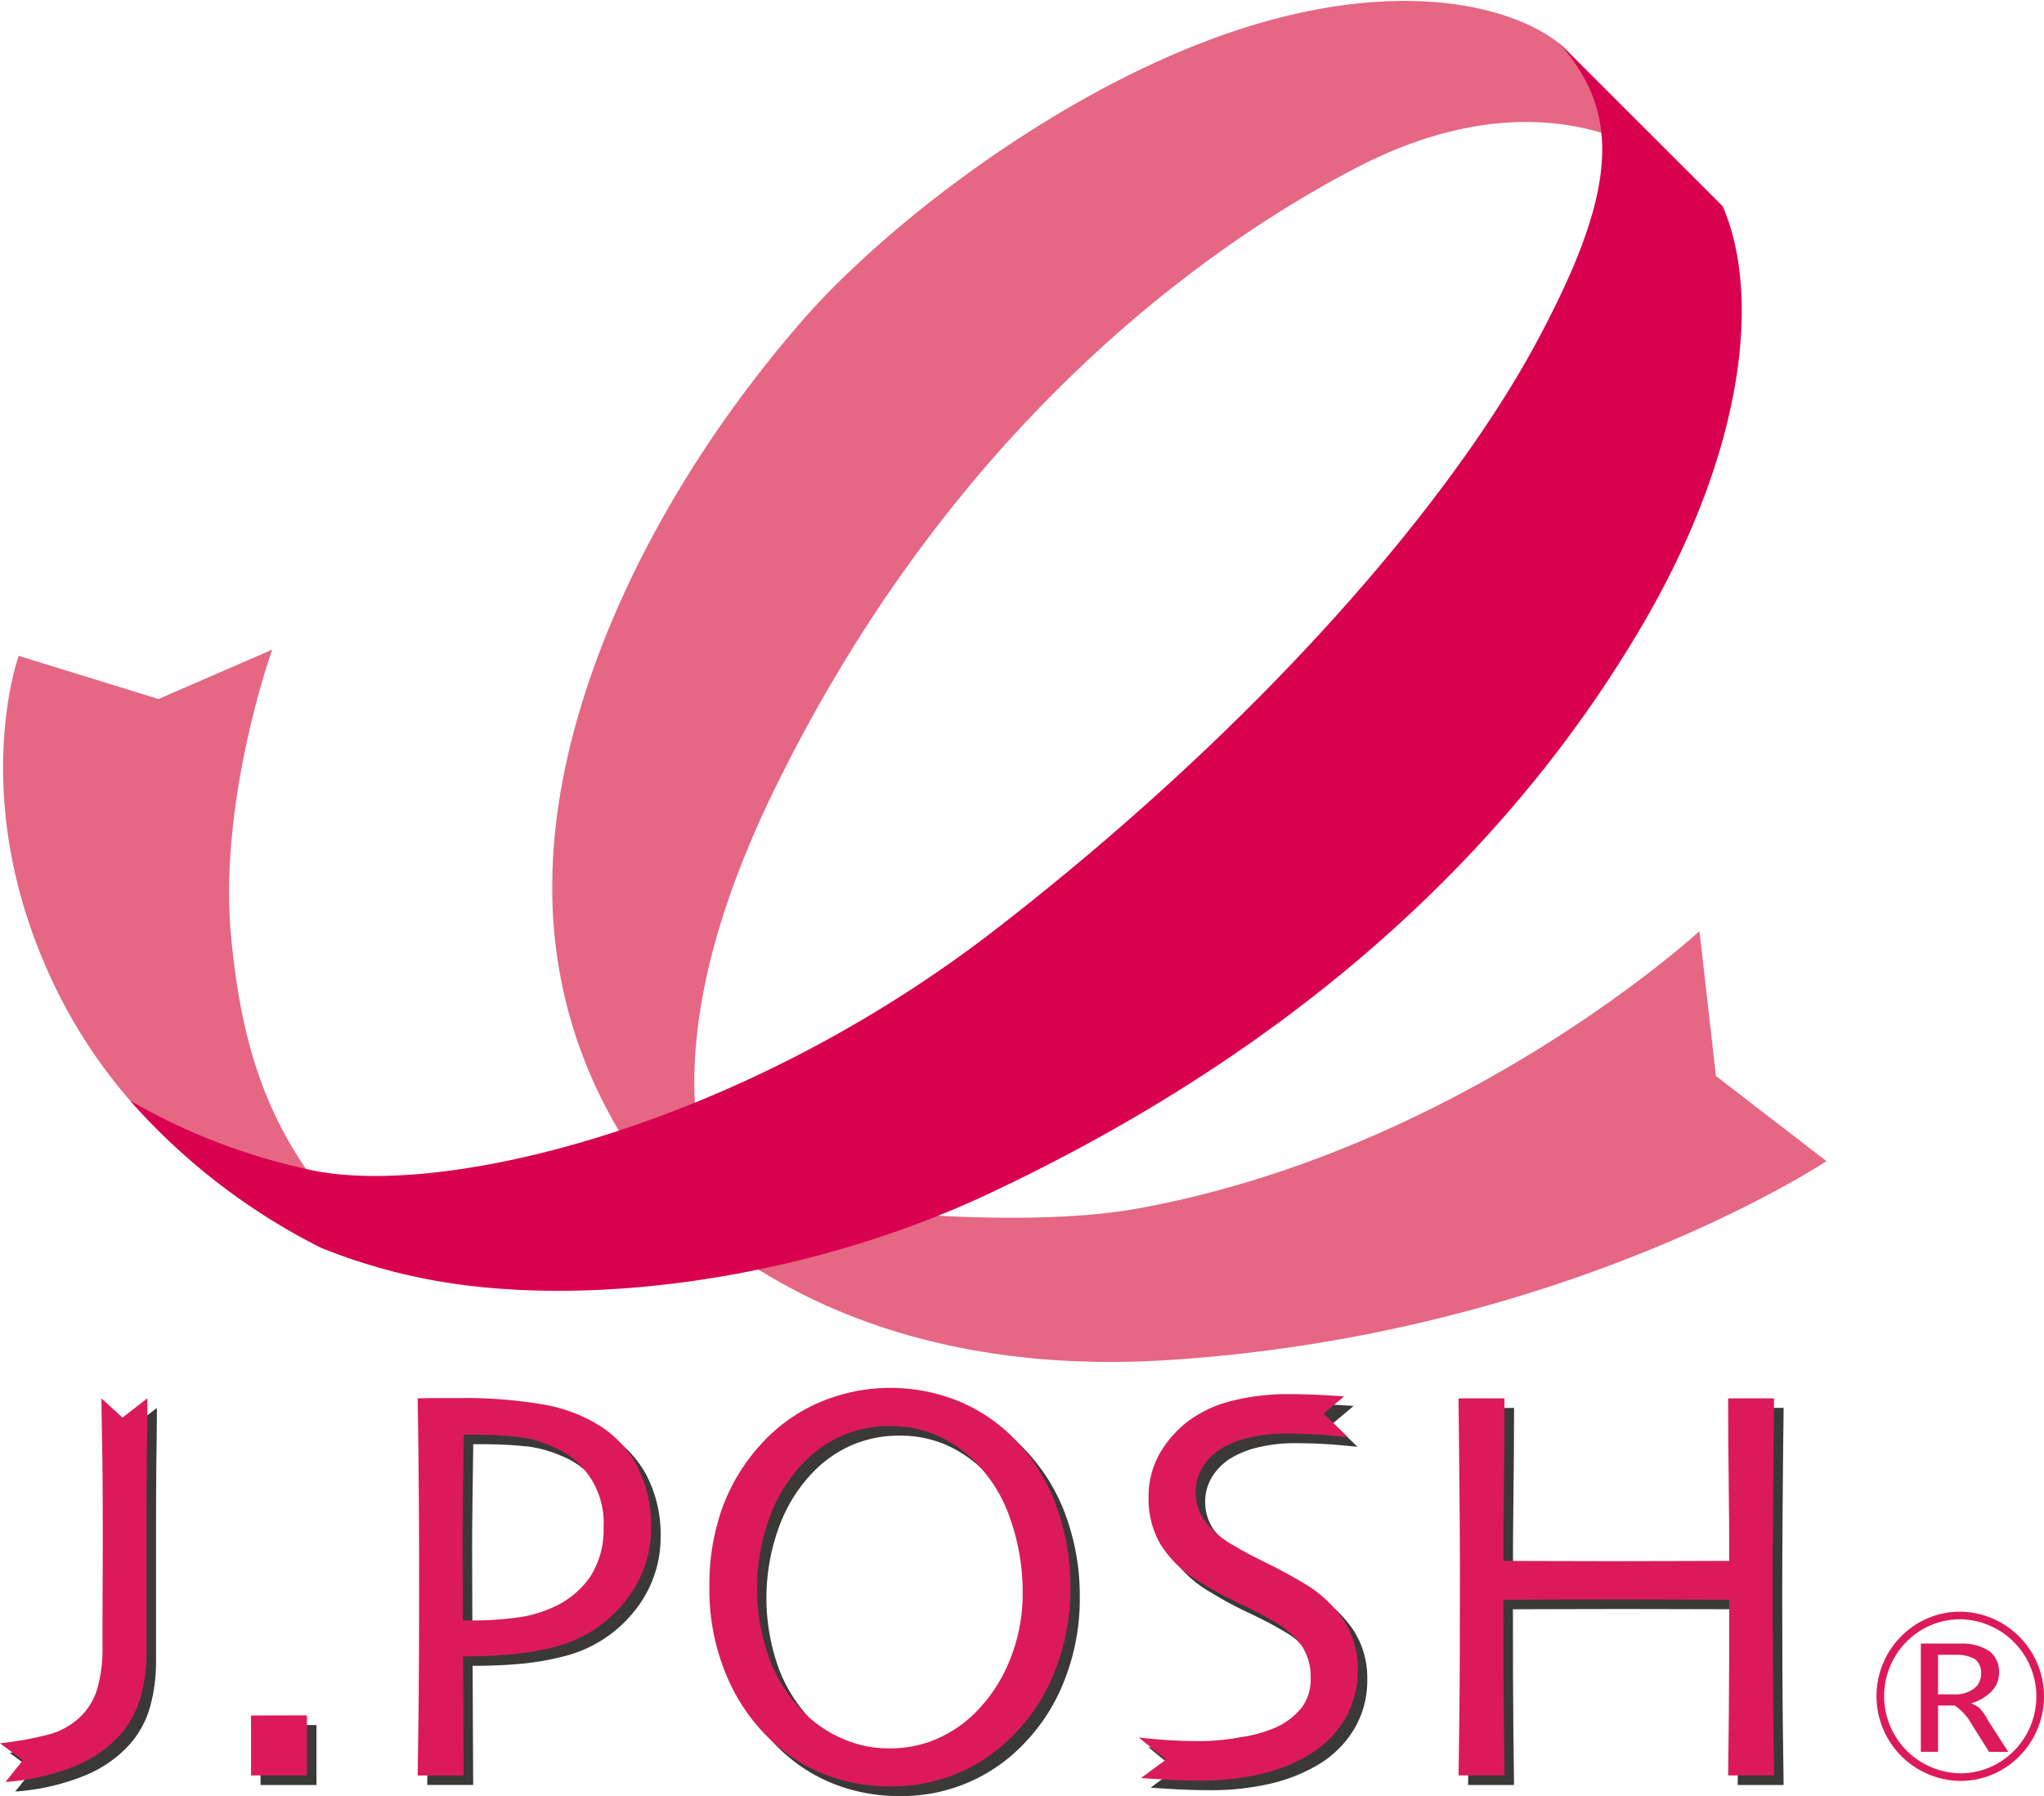 <svg id="logo_footer" xmlns="http://www.w3.org/2000/svg" width="184.342" height="162" viewBox="0 0 184.342 162">
  <path id="パス_343" data-name="パス 343" d="M376.838,382.2l1.9,1.734,2.246-1.734q0,2-.037,4.318t-.037,7.213v11.3a15.286,15.286,0,0,1-.528,4.09,8.674,8.674,0,0,1-1.849,3.427,11.113,11.113,0,0,1-3.833,2.72,20.33,20.33,0,0,1-6.494,1.53l1.567-1.955-2.066-1.53a29.6,29.6,0,0,0,4.406-.8,6.645,6.645,0,0,0,2.777-1.53,5.873,5.873,0,0,0,1.58-2.55,13.3,13.3,0,0,0,.479-3.925q0-2.613.014-5.143t.01-4.76q0-5.414-.049-7.9T376.838,382.2Z" transform="translate(-366.836 -255.202)" fill="#3b3938"/>
  <path id="パス_344" data-name="パス 344" d="M386.208,399.023v5.413h-5.043v-5.413Z" transform="translate(-357.668 -243.427)" fill="#3b3938"/>
  <path id="パス_345" data-name="パス 345" d="M405.621,398.364a8.128,8.128,0,0,1-3.6,2.818,11.25,11.25,0,0,1-3.253.838,30.222,30.222,0,0,1-3.579.228h-1.009q0-.355-.013-2.921c0-1.7-.012-3.192-.012-4.444q0-2.06.051-5.588c.03-2.355.05-3.624.05-3.811h.93q1.849,0,3.616.17a10.514,10.514,0,0,1,3.266.828,7.412,7.412,0,0,1,4.8,7.364,7.773,7.773,0,0,1-1.241,4.517Zm4.334-9.945a9.686,9.686,0,0,0-3.49-3.773,14.061,14.061,0,0,0-5.139-1.905,41.989,41.989,0,0,0-7.4-.558h-1.7c-.7,0-1.4,0-2.122.026q.076,4.877.1,8.863t.027,6.732q0,8.634-.052,12.763t-.074,5.652h4.144l-.05-10.745q2.484,0,4.509-.2a23.9,23.9,0,0,0,3.731-.66,11.73,11.73,0,0,0,6.341-4.065,10.536,10.536,0,0,0,2.374-6.706,11.6,11.6,0,0,0-1.2-5.418Z" transform="translate(-351.575 -255.216)" fill="#3b3938"/>
  <path id="パス_346" data-name="パス 346" d="M432.8,406.3a14.037,14.037,0,0,1-3.09,4.658,11.236,11.236,0,0,1-3.53,2.38,10.566,10.566,0,0,1-4.181.826,10.408,10.408,0,0,1-4.2-.85,11.129,11.129,0,0,1-3.391-2.247,13.658,13.658,0,0,1-3.229-4.9,18.7,18.7,0,0,1-.024-12.8,14.015,14.015,0,0,1,3.127-5.03,10.984,10.984,0,0,1,3.53-2.426,10.677,10.677,0,0,1,4.2-.825,10.416,10.416,0,0,1,4.182.813,11.21,11.21,0,0,1,3.379,2.287,13.312,13.312,0,0,1,3.329,5.346A19.939,19.939,0,0,1,434,400.015,15.906,15.906,0,0,1,432.8,406.3Zm4.231-14.021a16.883,16.883,0,0,0-3.729-5.982,15.151,15.151,0,0,0-5-3.417,16.362,16.362,0,0,0-12.635.076,15.172,15.172,0,0,0-5.2,3.7,17.219,17.219,0,0,0-3.53,5.78,20.489,20.489,0,0,0-1.177,7.125,20.041,20.041,0,0,0,1.494,7.912,17.155,17.155,0,0,0,3.93,5.827,14.939,14.939,0,0,0,4.973,3.215,16.023,16.023,0,0,0,5.884,1.08,15.161,15.161,0,0,0,11.235-4.741,16.878,16.878,0,0,0,3.629-5.678,19.949,19.949,0,0,0,1.393-7.557,20.978,20.978,0,0,0-1.269-7.335Z" transform="translate(-340.916 -255.59)" fill="#3b3938"/>
  <path id="パス_347" data-name="パス 347" d="M448.536,406.8a8.522,8.522,0,0,1-1.219,4.59,9.392,9.392,0,0,1-3.276,3.191,15.16,15.16,0,0,1-4.32,1.687,23.6,23.6,0,0,1-5.4.571q-1.605,0-3.325-.1c-1.15-.07-1.817-.111-2-.128l2.241-1.649-2.443-2.01c.237.036.886.1,1.96.189s2.338.14,3.792.14a21.423,21.423,0,0,0,3.441-.354,12.039,12.039,0,0,0,3.24-.914,6.274,6.274,0,0,0,2.273-1.778,4.238,4.238,0,0,0,.794-2.64,5.06,5.06,0,0,0-.794-2.89,8.044,8.044,0,0,0-2.624-2.281c-.787-.476-1.809-1.007-3.065-1.6a33,33,0,0,1-3.389-1.829,10.391,10.391,0,0,1-3.655-3.441,8.06,8.06,0,0,1-1.094-4.153,7.973,7.973,0,0,1,.992-4.051,10.028,10.028,0,0,1,2.575-2.934,11.062,11.062,0,0,1,3.93-1.829,20.337,20.337,0,0,1,5.163-.61q1.558,0,3.152.09c1.062.058,1.672.1,1.822.114l-1.849,1.557,2.2,2.125c-.151-.015-.763-.077-1.836-.17s-2.394-.155-3.971-.155a14.043,14.043,0,0,0-2.9.32,8.792,8.792,0,0,0-2.626.978,5.2,5.2,0,0,0-1.706,1.625,4.235,4.235,0,0,0-.7,2.437,4.377,4.377,0,0,0,.74,2.4,8.362,8.362,0,0,0,2.777,2.38q1.029.636,2.725,1.46t3.329,1.79a11.367,11.367,0,0,1,3.779,3.442,7.929,7.929,0,0,1,1.269,4.43Z" transform="translate(-325.228 -255.363)" fill="#3b3938"/>
  <path id="パス_348" data-name="パス 348" d="M474.406,416.213h-4.144q.025-1.53.062-5.627t.037-10.225l-4.468-.012q-4.094-.012-6.156-.012-2.483,0-5.963.012c-2.322.01-3.581.012-3.782.012q0,7.063.039,10.694t.062,5.158h-4.146q.029-1.53.077-5.413t.049-13.132q0-2.793-.037-6.8t-.089-8.67h4.146q0,3.862-.049,7.582t-.052,7.072l3.28.015q2.974.014,6.491.012,2.713,0,6.531-.012l4.068-.015q0-3.351-.051-7.058t-.049-7.6h4.144q-.05,3.835-.089,8.863t-.035,8.2q0,7.48.049,11.441T474.406,416.213Z" transform="translate(-313.546 -255.204)" fill="#3b3938"/>
  <path id="パス_349" data-name="パス 349" d="M376.333,381.689l1.9,1.737,2.246-1.737q0,2.008-.037,4.319t-.039,7.213v11.3a15.35,15.35,0,0,1-.526,4.09,8.7,8.7,0,0,1-1.861,3.43,11.132,11.132,0,0,1-3.828,2.72,20.417,20.417,0,0,1-6.5,1.53l1.563-1.957-2.066-1.53a29.347,29.347,0,0,0,4.411-.8,6.577,6.577,0,0,0,2.774-1.53,5.89,5.89,0,0,0,1.582-2.55,13.3,13.3,0,0,0,.479-3.925q0-2.616.012-5.142t.012-4.76q0-5.409-.049-7.9T376.333,381.689Z" transform="translate(-367.188 -255.56)" fill="#dc1a5b"/>
  <path id="パス_350" data-name="パス 350" d="M385.7,398.513v5.418h-5.043v-5.409Z" transform="translate(-358.017 -243.784)" fill="#dc1a5b"/>
  <path id="パス_351" data-name="パス 351" d="M405.111,397.856a8.106,8.106,0,0,1-3.6,2.819,11.055,11.055,0,0,1-3.253.838,29.871,29.871,0,0,1-3.581.229h-1.009c0-.235,0-1.212-.01-2.92s-.013-3.193-.013-4.447q0-2.054.048-5.588c.034-2.351.052-3.623.052-3.808h.926q1.861,0,3.619.17a10.556,10.556,0,0,1,3.266.823,7.418,7.418,0,0,1,4.8,7.368A7.765,7.765,0,0,1,405.111,397.856Zm4.332-9.943a9.648,9.648,0,0,0-3.492-3.772,14,14,0,0,0-5.136-1.9,41.8,41.8,0,0,0-7.4-.563h-1.7q-1.04,0-2.121.027.072,4.875.1,8.865t.027,6.732q0,8.636-.052,12.764t-.077,5.658h4.145l-.052-10.742q2.486,0,4.51-.2a23.654,23.654,0,0,0,3.729-.658,11.727,11.727,0,0,0,6.343-4.065,10.539,10.539,0,0,0,2.374-6.707,11.619,11.619,0,0,0-1.212-5.431Z" transform="translate(-351.923 -255.573)" fill="#dc1a5b"/>
  <path id="パス_352" data-name="パス 352" d="M432.3,405.785a14.121,14.121,0,0,1-3.09,4.663,11.337,11.337,0,0,1-3.53,2.38,10.62,10.62,0,0,1-4.183.824,10.394,10.394,0,0,1-4.192-.85,11.188,11.188,0,0,1-3.393-2.247,13.656,13.656,0,0,1-3.226-4.9,18.671,18.671,0,0,1-.025-12.8,13.962,13.962,0,0,1,3.127-5.03,10.953,10.953,0,0,1,3.53-2.426,10.668,10.668,0,0,1,4.2-.824,10.42,10.42,0,0,1,4.182.812,11.2,11.2,0,0,1,3.379,2.285,13.314,13.314,0,0,1,3.325,5.348,19.859,19.859,0,0,1,1.094,6.489A15.867,15.867,0,0,1,432.3,405.785Zm4.233-14.02a16.912,16.912,0,0,0-3.73-5.981,15.123,15.123,0,0,0-5-3.417,16.346,16.346,0,0,0-12.637.077,15.151,15.151,0,0,0-5.2,3.7,17.262,17.262,0,0,0-3.544,5.78,20.61,20.61,0,0,0-1.177,7.123,20.043,20.043,0,0,0,1.495,7.913,17.162,17.162,0,0,0,3.93,5.829A14.98,14.98,0,0,0,415.646,416a16.039,16.039,0,0,0,5.884,1.079,15.169,15.169,0,0,0,11.252-4.751,16.807,16.807,0,0,0,3.631-5.675A19.945,19.945,0,0,0,437.8,399.1a21.065,21.065,0,0,0-1.274-7.33Z" transform="translate(-341.268 -255.947)" fill="#dc1a5b"/>
  <path id="パス_353" data-name="パス 353" d="M448.027,406.282a8.533,8.533,0,0,1-1.217,4.59,9.4,9.4,0,0,1-3.276,3.187,15.173,15.173,0,0,1-4.322,1.692,23.7,23.7,0,0,1-5.4.571q-1.6,0-3.328-.1t-2-.129l2.241-1.647-2.443-2.009q.353.051,1.96.19t3.793.139a21.506,21.506,0,0,0,3.441-.355,12.165,12.165,0,0,0,3.241-.915,6.276,6.276,0,0,0,2.271-1.778,4.227,4.227,0,0,0,.792-2.64,5.045,5.045,0,0,0-.792-2.89,8.012,8.012,0,0,0-2.624-2.273q-1.177-.711-3.065-1.6a32.863,32.863,0,0,1-3.389-1.828,10.389,10.389,0,0,1-3.655-3.441,8.06,8.06,0,0,1-1.093-4.155,7.944,7.944,0,0,1,.99-4.049,10,10,0,0,1,2.575-2.934,11.078,11.078,0,0,1,3.932-1.829,20.4,20.4,0,0,1,5.161-.61q1.558,0,3.152.088c1.064.059,1.67.1,1.821.117l-1.85,1.554,2.2,2.128q-.227-.026-1.832-.18c-1.074-.1-2.394-.151-3.969-.151a13.916,13.916,0,0,0-2.9.318,8.8,8.8,0,0,0-2.624.978,5.222,5.222,0,0,0-1.708,1.625,4.253,4.253,0,0,0-.7,2.44,4.4,4.4,0,0,0,.74,2.4,8.326,8.326,0,0,0,2.777,2.38q1.029.634,2.725,1.46c1.13.552,2.239,1.146,3.325,1.79a11.309,11.309,0,0,1,3.782,3.444A7.939,7.939,0,0,1,448.027,406.282Z" transform="translate(-325.576 -255.717)" fill="#dc1a5b"/>
  <path id="パス_354" data-name="パス 354" d="M473.894,415.7H469.75c.015-1.02.037-2.89.062-5.625s.037-6.142.037-10.222l-4.472-.013q-4.1-.014-6.153-.012-2.488,0-5.966.012l-3.779.013q0,7.062.037,10.693t.061,5.154h-4.141q.02-1.53.072-5.409t.05-13.13q0-2.795-.037-6.8t-.085-8.67h4.141q0,3.861-.049,7.584t-.049,7.072l3.276.013q2.981.016,6.494.014,2.712,0,6.531-.014l4.068-.013q0-3.351-.048-7.062t-.051-7.594h4.142q-.046,3.839-.088,8.865t-.035,8.2q0,7.466.049,11.443T473.894,415.7Z" transform="translate(-313.893 -255.556)" fill="#dc1a5b"/>
  <rect id="長方形_143" data-name="長方形 143" width="164.648" height="122.914" transform="translate(0.165 0)" fill="none"/>
  <path id="パス_355" data-name="パス 355" d="M488.64,312.316c-3.229-3.57-13.149-7.14-28.194-2.72-16.443,4.823-33.306,17.816-41.163,26.875-14.172,16.342-22.33,35.222-22.459,50.387a42.441,42.441,0,0,0,7.264,24.573,37.159,37.159,0,0,0,4.352,5.212,45.673,45.673,0,0,0,7.4,5.591,18.267,18.267,0,0,1-4.875-8.083c-2.209-6.834-2.6-18.334,6.159-36.039,16.211-32.809,39.178-48.7,52.045-55.437s24.48-5.244,33.2,3.4Z" transform="translate(-347.008 -307.459)" fill="#e56783"/>
  <path id="パス_356" data-name="パス 356" d="M498.818,369.969,497.331,356.9s-21.441,19.782-50.836,25.051c-9.582,1.717-27.635.564-38.472-2.349a25.064,25.064,0,0,1-6.881-2.72,37.162,37.162,0,0,0,4.352,5.212,45.675,45.675,0,0,0,7.4,5.591c7.8,4.76,19.694,9.01,36.715,7.893,35.807-2.336,59.175-17.933,59.175-17.933Z" transform="translate(-344.062 -272.912)" fill="#e56783"/>
  <path id="パス_357" data-name="パス 357" d="M394.676,388.806c-4.371-6.382-5.988-13.042-6.751-20.853-1.2-12.321,3.7-25.987,3.7-25.987l-10.254,4.452-12.608-3.895s-4.9,13.51,3.581,30.463a46.623,46.623,0,0,0,6.472,9.661,57.308,57.308,0,0,0,17.245,13.278,54.1,54.1,0,0,0,7.589,2.4A46.616,46.616,0,0,1,394.676,388.806Z" transform="translate(-367.076 -283.365)" fill="#e56783"/>
  <path id="パス_358" data-name="パス 358" d="M517.794,324.54,502.93,309.715c5.9,6.46,5.333,13.712-2.088,27.395s-23.9,33.5-48.584,52.639c-23.384,18.118-50.524,24.4-62.157,21.642l-.06-.012a55.5,55.5,0,0,1-15.871-6.159A57.309,57.309,0,0,0,391.415,418.5,54.129,54.129,0,0,0,399,420.9c14.518,3.456,35.545.733,52.573-7.271,32.934-15.485,49.967-35.846,59.082-51.483S521.271,332.523,517.794,324.54Z" transform="translate(-362.433 -305.939)" fill="#d9004f"/>
  <path id="パス_359" data-name="パス 359" d="M475.133,396.115a1.557,1.557,0,0,1,.54,1.26,1.682,1.682,0,0,1-.6,1.36,2.788,2.788,0,0,1-1.849.553h-1.434v-3.57h1.555A3.4,3.4,0,0,1,475.133,396.115Zm-.357,5.79,1.612,2.567h1.733l-1.849-2.87a4.437,4.437,0,0,0-.777-1.108,3.611,3.611,0,0,0-.716-.4,4.115,4.115,0,0,0,1.91-1.159,2.366,2.366,0,0,0,.6-1.659,2.318,2.318,0,0,0-.841-1.87,4.5,4.5,0,0,0-2.629-.7h-3.582v9.764h1.552v-4.178h1.493A4.779,4.779,0,0,1,474.777,401.905Z" transform="translate(-297.003 -246.455)" fill="#dc1a5b"/>
  <path id="パス_360" data-name="パス 360" d="M475.271,408.135h0a7.651,7.651,0,0,1-5.342-13.03,7.462,7.462,0,0,1,5.342-2.237,7.651,7.651,0,0,1,5.343,13.031A7.463,7.463,0,0,1,475.271,408.135Zm0-14.579a6.779,6.779,0,0,0-4.853,2.033,6.963,6.963,0,0,0,4.851,11.857l0,.014v-.013a6.779,6.779,0,0,0,4.853-2.033,6.962,6.962,0,0,0-4.852-11.857Z" transform="translate(-298.483 -247.495)" fill="#dc1a5b"/>
</svg>
